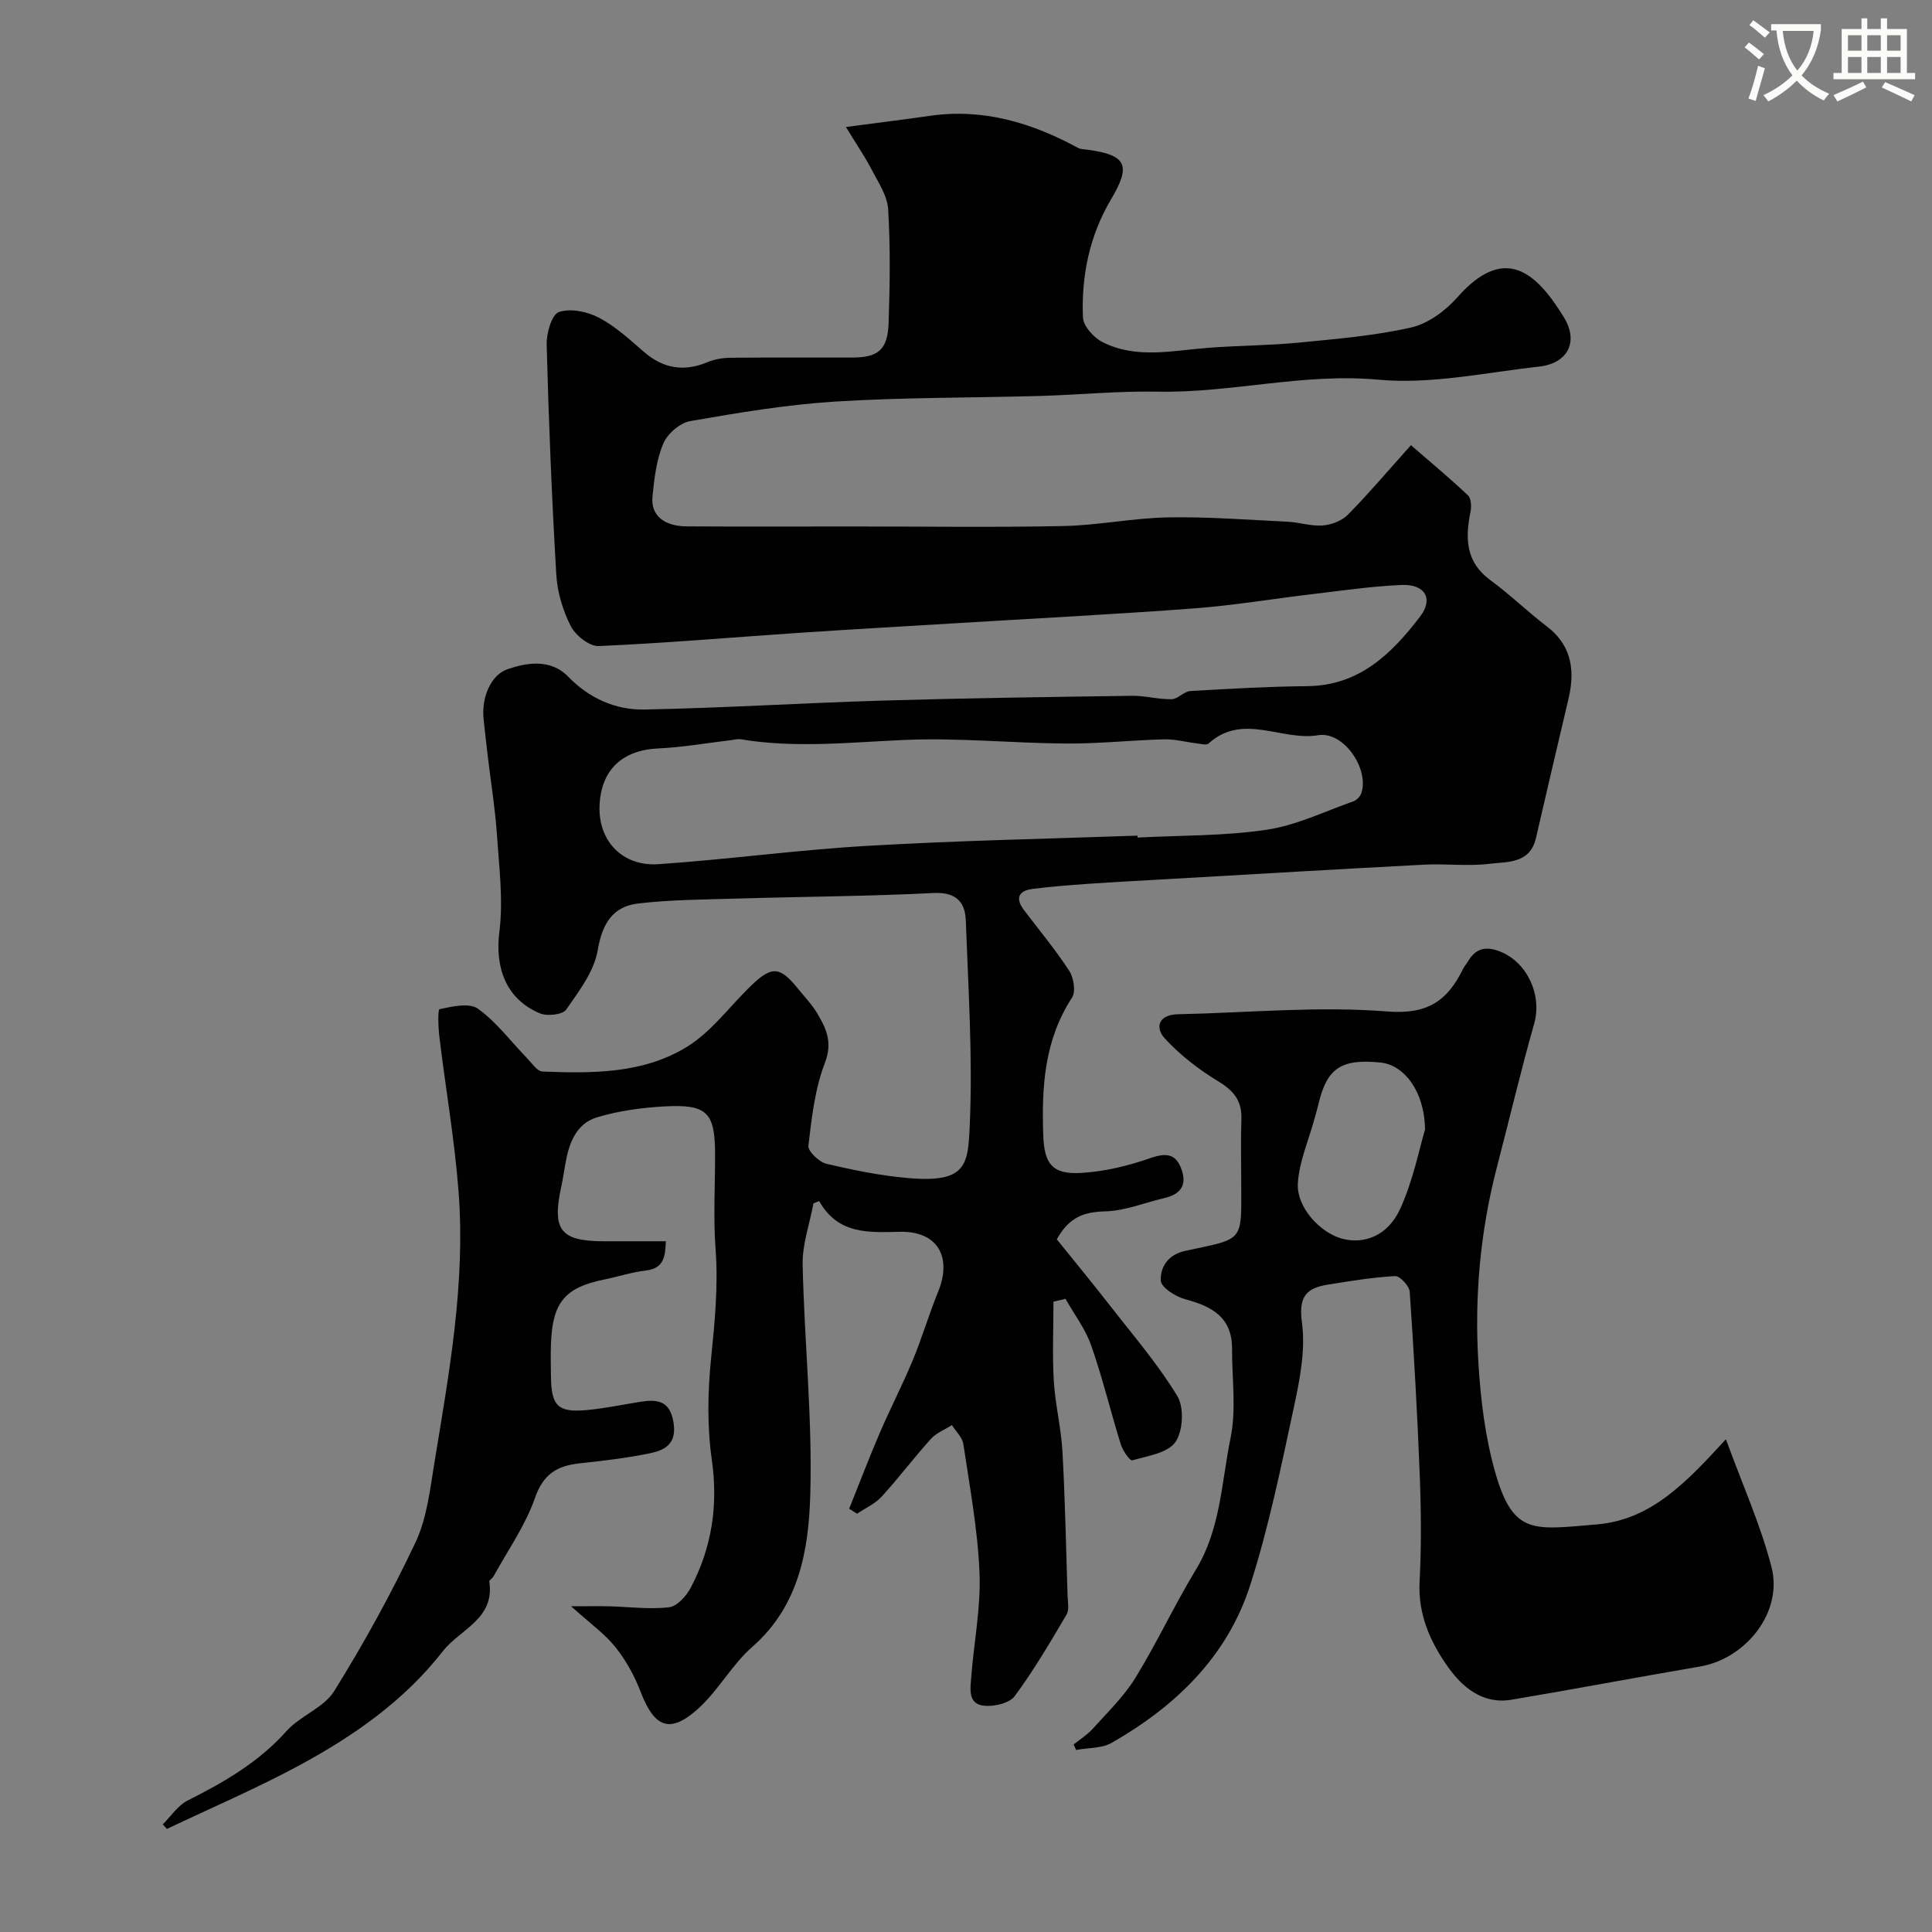 <svg enable-background="new 0 0 400 400" viewBox="0 0 400 400" xmlns="http://www.w3.org/2000/svg"><rect x="0" y="0" width="400" height="400" fill="#808080" stroke="none"/><path d="m362.1 8.8c1.1.8 2.1 1.6 3.1 2.4l-1 1.1c-1.3-1.1-2.3-2-3-2.5zm1.9 4.8c.5.2.9.4 1.4.5-.6 2.3-1.3 4.5-1.9 6.8l-1.5-.5c.8-2.1 1.4-4.3 2-6.8zm-1-9.4c1.3.9 2.4 1.8 3.4 2.5l-1 1.1c-1.4-1.2-2.4-2.1-3.2-2.6zm3.7 2.2v-1.4h10.3v1.2c-.5 3.6-1.8 6.8-4 9.4 1.5 1.6 3.4 2.8 5.7 3.8-.3.4-.7.8-1.1 1.4-2.3-1.1-4.1-2.5-5.6-4.1-1.6 1.6-3.6 3.1-5.9 4.3-.3-.5-.7-.9-1-1.3 2.4-1.1 4.4-2.5 6-4.1-1.9-2.5-3-5.6-3.3-9.3h-1.1zm8.8 0h-6.4c.3 3.3 1.3 6 3 8.2 2-2.2 3.1-5.1 3.4-8.2z" fill="#fbfcfa"/><path d="m385.3 3.8h1.3v2.2h2.8v-2.2h1.3v2.2h4.1v9.1h1.7v1.3h-16.9v-1.3h1.7v-9.1h4.1v-2.2zm.4 13.1.7 1.2c-1.8.9-3.8 1.9-6 2.9-.2-.4-.5-.8-.8-1.3 2.3-1 4.3-1.9 6.1-2.8zm-3.1-6.4h2.8v-3.2h-2.8zm0 4.6h2.8v-3.3h-2.8zm4-4.6h2.8v-3.2h-2.8zm0 4.6h2.8v-3.3h-2.8zm3.7 1.9c2.1.9 4.1 1.8 6.1 2.7l-.7 1.3c-2.2-1.1-4.2-2-6.1-2.9zm3.2-9.7h-2.8v3.2h2.8zm-2.8 7.8h2.8v-3.3h-2.8z" fill="#fbfcfa"/><g fill="#010102"><path d="m175.14 26.29c6.5-.86 11.92-1.52 17.31-2.3 11.09-1.61 21.14 1.41 30.75 6.63.55.3 1.28.28 1.93.37 8.21 1.11 9.06 3.28 4.88 10.32-4.42 7.45-6.15 15.8-5.8 24.39.07 1.81 2.25 4.22 4.07 5.14 6.98 3.52 14.43 1.75 21.77 1.18 6.25-.49 12.55-.47 18.79-1.08 7.8-.76 15.68-1.41 23.29-3.13 3.51-.79 7.11-3.43 9.56-6.21 9.74-11.05 16.27-5.39 22.07 4.04 3.17 5.15.82 9.6-5.12 10.26-11.08 1.23-22.35 3.72-33.27 2.71-15.54-1.44-30.44 2.79-45.74 2.48-8.11-.16-16.24.66-24.36.89-14.11.4-28.25.28-42.33 1.16-10.07.63-20.1 2.31-30.06 4.05-2.12.37-4.71 2.63-5.56 4.66-1.42 3.37-1.86 7.24-2.23 10.95-.39 3.86 2.34 6.15 7.11 6.18 11.5.07 23 .02 34.5.02 14.5 0 29 .21 43.5-.09 7.21-.15 14.39-1.66 21.6-1.79 8.26-.15 16.53.5 24.8.9 2.43.12 4.88.96 7.26.77 1.81-.14 3.97-.97 5.22-2.24 4.28-4.34 8.23-9.01 13.04-14.38 4.07 3.53 8.05 6.83 11.8 10.38.68.64.76 2.35.53 3.44-1.12 5.48-1 10.37 4.12 14.13 4.07 2.98 7.71 6.54 11.72 9.6 4.49 3.42 6.04 8.2 4.48 14.82-2.28 9.65-4.53 19.32-6.77 28.98-1.24 5.36-5.97 4.87-9.69 5.33-4.43.54-8.99-.07-13.48.17-17.64.92-35.27 1.97-52.91 2.98-5.6.32-11.2.61-16.8 1-3.76.26-7.53.56-11.27 1.03-2.95.37-3.73 1.9-1.84 4.4 3.16 4.17 6.53 8.21 9.37 12.58.93 1.43 1.38 4.3.57 5.54-5.72 8.76-6.3 18.43-5.96 28.41.2 5.99 1.84 8.25 7.92 7.88 4.8-.29 9.68-1.47 14.24-3.06 3.42-1.2 5.41-.88 6.54 2.54 1.08 3.26-.48 4.99-3.59 5.72-4.09.96-8.16 2.65-12.27 2.76-4.24.12-7.41 1.05-10.03 5.79 3.47 4.31 7.3 8.95 11 13.7 4.79 6.16 9.93 12.12 13.96 18.76 1.43 2.36 1.18 7.26-.41 9.52-1.6 2.28-5.77 2.87-8.94 3.78-.46.13-1.95-1.99-2.35-3.27-2.12-6.81-3.78-13.77-6.13-20.49-1.2-3.43-3.52-6.46-5.33-9.68-.83.2-1.66.4-2.49.59 0 5.47-.25 10.96.07 16.42.29 4.89 1.52 9.73 1.79 14.62.55 9.92.74 19.87 1.06 29.8.04 1.33.38 2.93-.21 3.94-3.39 5.75-6.78 11.54-10.74 16.89-1.08 1.46-4.2 2.18-6.27 1.99-3.45-.3-2.92-3.49-2.73-5.89.55-7.21 2.01-14.43 1.72-21.6-.36-8.94-2.03-17.83-3.35-26.7-.21-1.39-1.55-2.62-2.37-3.92-1.47.94-3.22 1.61-4.34 2.85-3.52 3.9-6.69 8.11-10.23 11.99-1.35 1.47-3.35 2.35-5.06 3.5-.55-.34-1.09-.68-1.64-1.02 2.1-5.23 4.11-10.51 6.33-15.69 2.18-5.07 4.73-9.98 6.84-15.07 1.93-4.65 3.35-9.51 5.25-14.17 2.97-7.32-.21-12.57-7.9-12.41-6.39.13-12.79.64-16.74-6.37-.39.16-.78.32-1.17.49-.79 4.23-2.33 8.47-2.24 12.67.34 15.88 2.04 31.77 1.58 47.6-.33 11.43-2.28 23.03-11.98 31.52-4.21 3.68-7 8.96-11.14 12.74-5.89 5.36-9.12 4.07-11.99-3.37-1.26-3.29-3.03-6.53-5.22-9.27-2.22-2.78-5.24-4.91-9.19-8.48 3.5 0 5.7-.04 7.88.01 4.14.1 8.33.67 12.4.2 1.65-.19 3.57-2.31 4.48-4.03 4.38-8.32 5.72-17.06 4.37-26.55-.98-6.86-.85-14.02-.15-20.94.77-7.57 1.5-15.03.93-22.67-.48-6.46-.1-12.99-.1-19.49 0-8.76-1.61-10.51-10.47-10.02-4.71.26-9.51.91-14.01 2.27-4.28 1.3-5.78 5.37-6.51 9.56-.28 1.6-.52 3.22-.86 4.8-1.95 8.99-.16 11.29 8.87 11.29h12.78c-.11 3.21-.4 5.63-4.2 6.07-2.89.34-5.7 1.27-8.56 1.85-8.06 1.64-10.66 4.67-11.01 13.07-.1 2.33-.04 4.67-.01 7 .06 6.07 1.43 7.49 7.3 6.97 3.73-.33 7.42-1.12 11.12-1.71 3.61-.58 6.25-.3 6.97 4.38.67 4.36-1.86 5.64-4.91 6.27-4.79.99-9.68 1.55-14.55 2.08-4.63.5-7.51 2.19-9.23 7.14-1.99 5.72-5.63 10.86-8.58 16.24-.23.42-.93.81-.88 1.14 1.15 7.73-6.08 9.83-9.63 14.38-8.01 10.28-18.49 17.57-29.75 23.65-8.89 4.8-18.23 8.79-27.37 13.14-.29-.32-.57-.63-.86-.95 1.7-1.68 3.13-3.92 5.16-4.94 7.55-3.79 14.7-7.92 20.45-14.36 2.84-3.18 7.72-4.82 9.87-8.27 6.18-9.94 11.87-20.26 16.86-30.84 2.36-5.01 2.99-10.93 3.91-16.52 3.04-18.52 6.43-37.07 5-55.95-.81-10.76-2.69-21.43-3.98-32.16-.24-1.98-.36-5.66.05-5.74 2.6-.54 6.15-1.37 7.93-.09 3.86 2.78 6.82 6.79 10.19 10.27.99 1.02 2.08 2.7 3.18 2.74 10.35.41 20.93.46 29.99-5.17 4.97-3.09 8.67-8.2 12.96-12.38 4.49-4.38 6.14-4.31 9.93.38 1.34 1.66 2.85 3.22 3.94 5.03 1.91 3.17 3.3 6.08 1.64 10.37-2.07 5.37-2.73 11.35-3.41 17.13-.13 1.13 2.2 3.37 3.71 3.73 5.67 1.34 11.45 2.52 17.25 2.99 11.85.97 12.09-2.83 12.45-11.06.62-14.06-.31-28.19-.82-42.28-.14-3.89-2.06-5.93-6.71-5.7-13.42.68-26.86.74-40.3 1.14-6.95.21-13.94.22-20.83 1.03-5.25.62-7.44 4.15-8.37 9.67-.74 4.38-3.87 8.49-6.54 12.31-.74 1.06-3.95 1.4-5.47.75-7.03-2.98-9.28-9.5-8.35-16.86.83-6.6-.06-13.45-.51-20.17-.35-5.22-1.2-10.41-1.82-15.61-.33-2.76-.65-5.52-.94-8.28-.47-4.5 1.52-9.14 4.95-10.32 3.64-1.25 8.81-2.34 12.57 1.55 4.31 4.45 9.8 6.93 15.8 6.8 16.54-.33 33.07-1.37 49.61-1.86 17.1-.51 34.2-.74 51.3-.98 2.74-.04 5.49.76 8.23.7 1.3-.03 2.55-1.61 3.87-1.69 8.08-.48 16.16-.93 24.25-1.01 10.77-.11 17.47-6.77 23.32-14.41 2.84-3.72.97-6.74-3.8-6.54-6.03.25-12.04 1.13-18.04 1.84-8.28.97-16.53 2.37-24.84 3-16.45 1.24-32.94 2.08-49.41 3.08-10.87.66-21.74 1.27-32.61 2-13.79.93-27.57 2.13-41.38 2.73-1.93.08-4.8-2.22-5.78-4.15-1.65-3.25-2.78-7.05-2.99-10.69-.93-15.85-1.57-31.72-1.99-47.59-.06-2.34 1.06-6.23 2.54-6.73 2.41-.82 5.91-.08 8.32 1.19 3.42 1.8 6.38 4.56 9.35 7.12 4.04 3.48 8.33 4.08 13.21 2.03 1.45-.61 3.16-.86 4.75-.87 8.33-.08 16.67-.03 25-.04 5.5-.01 7.44-1.58 7.63-7.23.26-7.82.38-15.68-.1-23.49-.18-2.86-2.12-5.68-3.51-8.38-1.35-2.57-2.98-4.93-5.23-8.64zm60.36 146.72c.01.13.02.26.02.4 8.92-.47 17.93-.31 26.73-1.62 6.14-.91 12-3.79 17.95-5.88.68-.24 1.42-1.02 1.65-1.7 1.67-5.01-3.66-12.87-8.94-11.99-7.55 1.26-15.6-4.73-22.69 1.72-.44.4-1.62.06-2.44-.03-2.26-.27-4.52-.9-6.77-.84-6.77.18-13.53.92-20.29.87-11.09-.07-22.21-1.22-33.27-.75-11.38.48-22.71 1.77-34.06-.13-.63-.11-1.31.09-1.96.17-5.03.59-10.05 1.49-15.1 1.72-7.45.33-11.89 4.39-12.2 11.84-.3 7.25 4.67 12.65 12.24 12.13 14.4-.99 28.73-2.96 43.13-3.79 18.64-1.1 37.33-1.46 56-2.12z"/><path d="m357.33 297.98c3.45 9.46 7.21 17.78 9.45 26.49 2.38 9.27-5.26 18.94-14.84 20.57-13.02 2.22-25.99 4.68-39.02 6.87-6.05 1.01-10.27-2.69-13.3-7.02-3.53-5.05-6.05-10.69-5.71-17.34.38-7.31.32-14.67.04-21.99-.49-12.71-1.21-25.41-2.08-38.1-.08-1.21-2.04-3.31-3.03-3.26-4.7.26-9.38 1.03-14.04 1.79-4.43.72-5.96 2.57-5.25 7.79.77 5.66-.42 11.77-1.65 17.49-2.66 12.38-5.2 24.86-9.05 36.89-4.73 14.79-15.43 25.1-28.7 32.68-2.06 1.17-4.88 1.01-7.35 1.47-.17-.38-.34-.75-.52-1.13 1.34-1.08 2.84-2.01 3.97-3.27 3.05-3.4 6.43-6.65 8.8-10.5 4.49-7.3 8.12-15.14 12.57-22.47 5.11-8.41 5.27-18.06 7.15-27.2 1.22-5.94.29-12.32.31-18.51.03-6.55-4.23-8.78-9.74-10.25-1.97-.53-4.94-2.43-5.01-3.83-.13-2.81 1.49-5.4 5.05-6.17 12.47-2.69 11.61-1.6 11.6-14.73 0-4.17-.12-8.34.04-12.5.14-3.74-1.51-5.88-4.71-7.82-4.05-2.46-7.96-5.45-11.15-8.93-2.08-2.27-1.31-4.93 2.72-5.01 14.43-.3 28.95-1.72 43.27-.58 8.46.68 12.53-2.22 15.75-8.8.28-.58.75-1.07 1.08-1.63 1.58-2.71 3.74-3.1 6.57-1.99 5.7 2.24 8.75 9.11 7.09 14.93-2.79 9.83-5.13 19.79-7.71 29.68-3.47 13.34-4.69 26.93-3.84 40.62.47 7.63 1.41 15.41 3.51 22.72 3.74 13.04 8.01 11.74 21.03 10.67 11.34-.95 18.67-8.91 26.7-17.63zm-62.29-64.12c-.11-8.04-4.41-13.36-9.13-13.86-8.12-.86-11.14 1.1-12.88 8.36-.27 1.1-.58 2.19-.88 3.28-1.21 4.43-3.15 8.8-3.44 13.29-.33 5.02 4.64 10.36 9.26 11.55 4.48 1.16 9.34-.61 11.89-6.13 2.72-5.93 3.99-12.55 5.18-16.49z"/></g></svg>